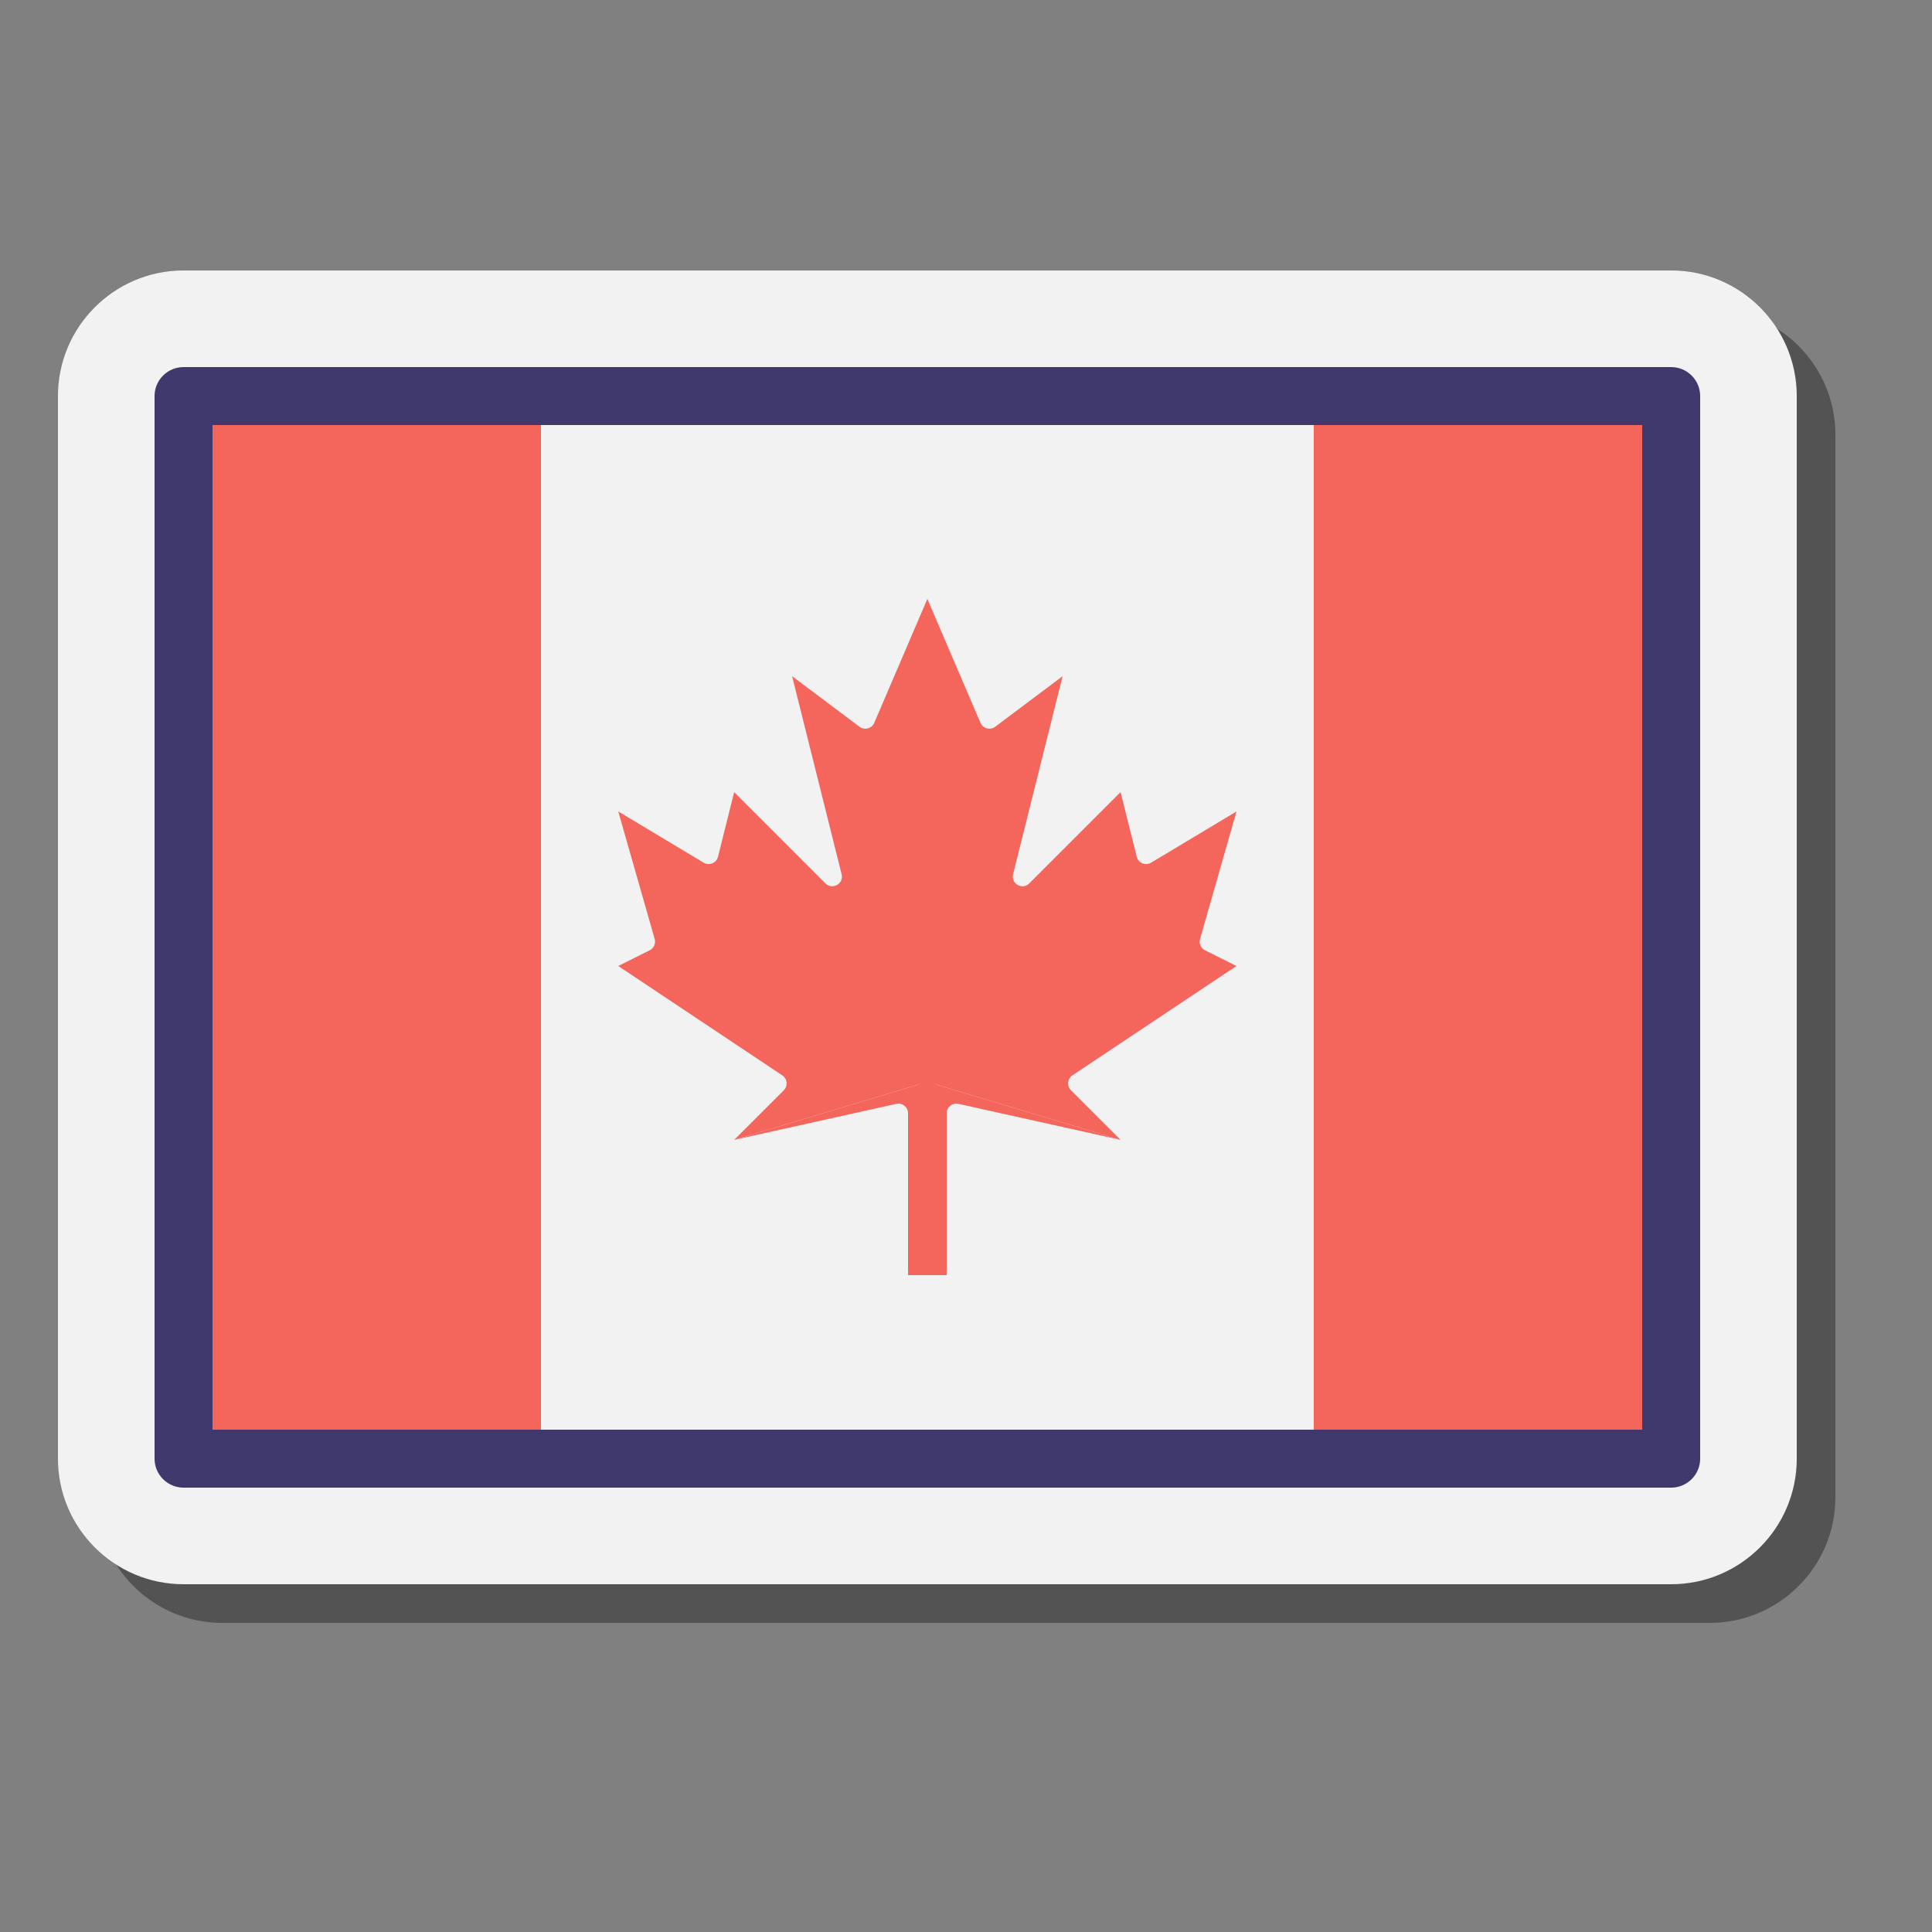 <svg xmlns="http://www.w3.org/2000/svg" viewBox="0 0 100 100"><rect x="0" y="0" width="100" height="100" fill="#808080" stroke="none"/><switch><g><path d="M88.5,16h-77C7.916,16,5,18.916,5,22.5v55c0,3.584,2.916,6.5,6.5,6.5h77c3.584,0,6.5-2.916,6.5-6.5v-55 C95,18.916,92.084,16,88.5,16z" opacity=".35"/><path fill="#f2f2f2" d="M86.5,14h-77C5.916,14,3,16.916,3,20.5v55C3,79.084,5.916,82,9.5,82h77 c3.584,0,6.5-2.916,6.5-6.5v-55C93,16.916,90.084,14,86.5,14z"/><path fill="#f2f2f2" d="M10,21h76v54H10V21z"/><rect width="18" height="54" x="68" y="21" fill="#f4665c"/><rect width="18" height="54" x="10" y="21" fill="#f4665c"/><path fill="#40396e" d="M86.5,77h-77C8.672,77,8,76.328,8,75.5v-55C8,19.672,8.672,19,9.5,19h77 c0.828,0,1.5,0.672,1.5,1.5v55C88,76.328,87.328,77,86.5,77z M11,74h74V22H11V74z"/><path fill="#f4665c" d="M62.114,48.601L64,42l-4.421,2.653c-0.288,0.173-0.661,0.018-0.742-0.307L58,41l-4.724,4.724 c-0.359,0.359-0.962,0.017-0.839-0.475L55,35l-3.491,2.618c-0.259,0.194-0.632,0.095-0.76-0.203L48,31l-2.749,6.415 c-0.128,0.298-0.5,0.397-0.76,0.203L41,35l2.562,10.249c0.123,0.492-0.48,0.833-0.839,0.475L38,41l-0.836,3.345 c-0.081,0.326-0.454,0.48-0.742,0.307L32,42l1.886,6.601c0.066,0.231-0.042,0.477-0.257,0.585L32,50l8.493,5.662 c0.263,0.175,0.299,0.546,0.076,0.77L38,59l10-3l10,3l-2.569-2.569c-0.223-0.223-0.186-0.595,0.076-0.77L64,50l-1.629-0.814 C62.156,49.078,62.048,48.832,62.114,48.601z"/><polygon fill="#f4665c" points="48,48 47,66 49,66"/><path fill="#f4665c" d="M47,66v-8.377c0-0.32-0.296-0.557-0.608-0.488L38,59l10-3v3v2L47,66z"/><path fill="#f4665c" d="M49,66v-8.377c0-0.32,0.296-0.557,0.608-0.488L58,59l-10-3v3v2L49,66z"/></g></switch></svg>